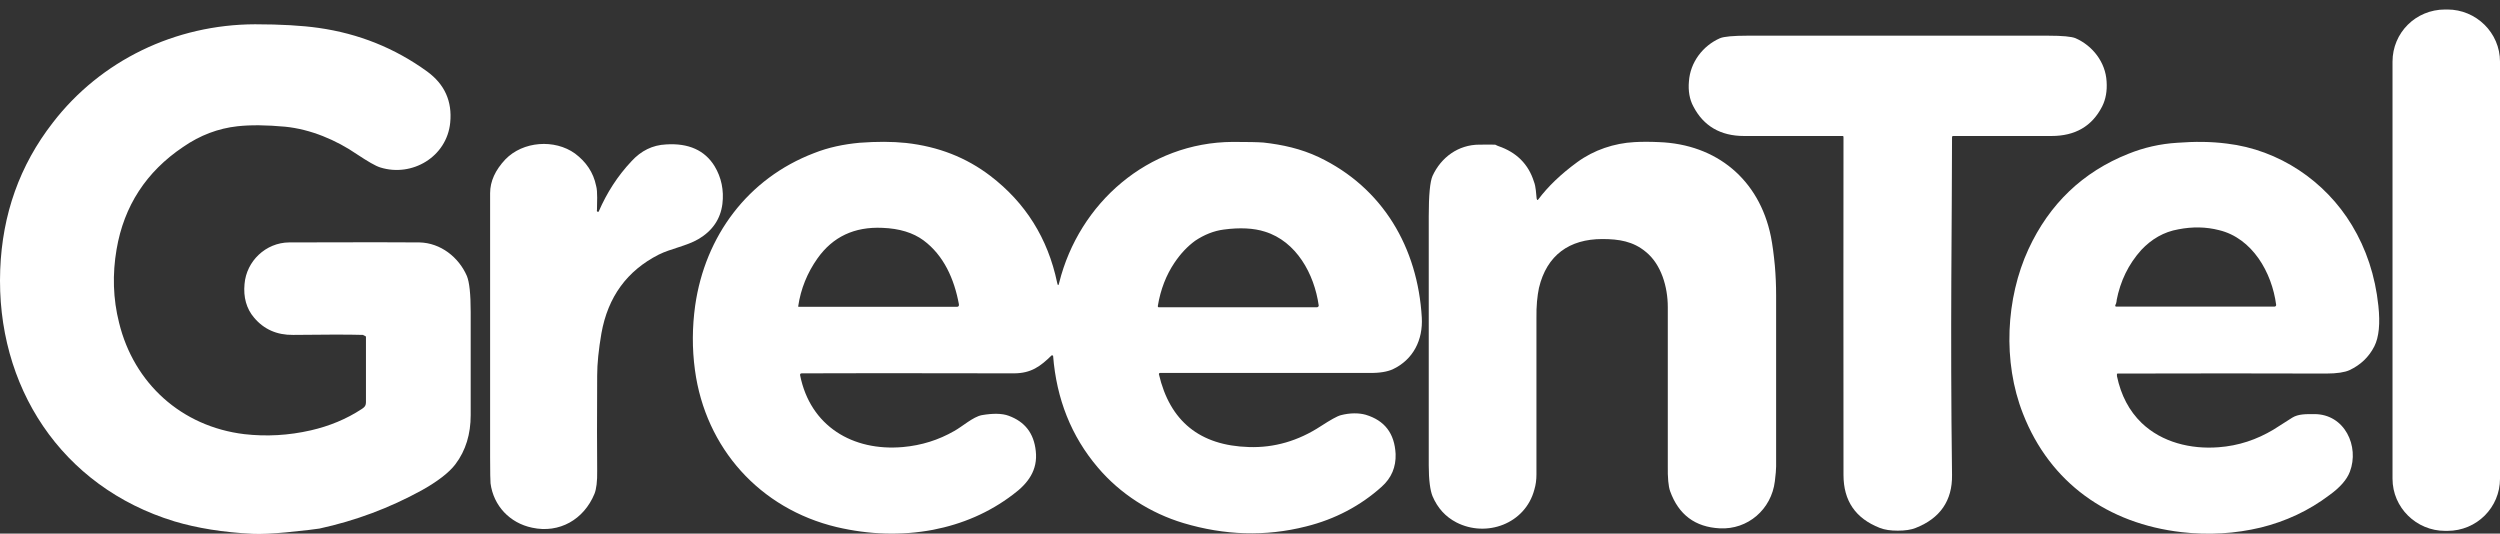 <svg xmlns="http://www.w3.org/2000/svg" viewBox="0 0 1183.9 252.7"><rect x="0" y="0" width="1183.9" height="252.7" fill="#333333" stroke="none"/><defs><style>      .cls-1, .cls-2 {        fill: #fff;      }      .cls-2 {        display: none;      }    </style></defs><g><g id="Capa_1"><rect class="cls-2" y="-55.9" width="1183.9" height="385"></rect><path class="cls-1" d="M1157.9,4.5h1.1c13.6,0,24.9,11,24.9,24.7v197.5c0,13.6-11,24.7-24.9,24.7h-1.1c-13.6,0-24.9-11-24.9-24.7V29.2c0-13.7,11-24.7,24.9-24.7Z"></path><path class="cls-1" d="M172,158.6c-6.9-.2-17.9-.2-33.2,0-7.7.1-13.9-2.7-18.5-8.2-3.6-4.2-5.1-9.7-4.5-15.9.9-10.9,10.1-19.6,21.1-19.7,34.2-.1,54.9-.1,61.7,0,10.1.2,18.7,7.1,22.5,15.9,1.2,2.9,1.8,8.6,1.8,17v48.9c0,8.9-2.3,16.7-7.2,23.2-3,4-8.5,8.2-16,12.4-15.3,8.4-31.4,14.4-48.4,18.1-1.6.3-6.8.9-15.8,1.8-6.6.6-11.9.9-15.8.7-14-.7-26.4-2.7-37.1-5.9C28.9,230.5-2,182.8.1,127.7c1-26.2,9.2-49.4,24.9-69.6C47.7,28.6,83,11.6,120.8,11.5c12.1,0,22.2.6,30,1.7,19.1,2.7,36.2,9.6,51.4,20.6,8.4,6.1,12,14.2,11,24.3-1.6,16.2-18.1,25.9-33.1,21.2-2.3-.7-6-2.9-11-6.2-9.9-6.8-22-11.9-34.1-13.1-8.7-.8-16.3-.9-22.6-.2-9,1-17.6,4.2-25.7,9.8-17.4,11.7-28,27.9-31.5,48.5-2,11.7-1.7,23.4,1.2,34.8,7,28.6,29.5,49.1,59.3,52.7,10.5,1.2,21,.6,31.5-1.8,8.7-2,16.8-5.3,24.1-10.1,2.2-1.4,2-2.3,2-4.8v-29.5c-.3-.3-.6-.4-1.1-.6h0Z"></path><path class="cls-1" d="M898.8,16.9h71.2c6.6,0,11,.4,12.9,1.2,8,3.5,14.2,11.3,14.7,20.5.3,4.5-.4,8.4-2.1,11.8-4.8,9.4-12.8,14-24,14h-46.4c-.6,0-.7.2-.7.7,0,37.1-.9,90.4,0,159.8.2,12.2-5.7,20.6-17.2,25.1-2.2.9-5.1,1.3-8.5,1.3s-6.2-.4-8.5-1.3c-11.5-4.5-17.2-12.8-17.2-25.1,0-69.3-.1-122.6,0-159.8,0-.8-.2-.7-.7-.7h-46.4c-11.1,0-19.2-4.7-24-14-1.8-3.3-2.5-7.4-2.1-11.8.6-9.2,6.7-17,14.7-20.5,1.9-.8,6.4-1.2,12.9-1.2h71,0Z"></path><path class="cls-1" d="M498,168.3c-5.3,5.2-9.7,8.5-17.9,8.5-50.7-.1-84.1-.1-100.4,0-.6,0-.9.3-.8.9,4.8,24.1,24.9,36.1,48.7,34,8.8-.8,16.8-3.3,24.3-7.6,3.8-2.1,8.9-6.7,13-7.5,5.2-.9,9.6-.9,12.8.3,7.6,2.8,11.9,8.2,12.8,16.7,1,9-3.6,15.3-10.8,20.6-11.3,8.6-24,14-37.9,16.7-15,2.8-30.2,2.3-45.6-1.3-36.4-8.7-62.1-37.4-67.1-74.3-1.4-10.3-1.3-20.5.1-30.6,4.7-32.9,24.9-60.2,56.3-72.2,6.8-2.7,14-4.2,21.6-4.9,8-.6,15.4-.6,22,.1,15.3,1.7,28.5,6.9,39.9,15.6,16.6,12.7,27.2,29.5,31.6,50.5.3,1.6.7,1.6,1,0,9.4-37.6,42-66.4,82.2-66.6,7.1,0,11.9.1,14.5.3,9,1,17.7,2.9,26.2,6.9,30.4,14.5,46.9,42.9,48.8,76,.6,10.5-4,19.9-13.8,24.5-2.5,1.1-6.1,1.8-11.1,1.7h-99c-.3,0-.6.2-.6.6h0c5.2,22.3,19.4,33.8,42.6,34.5,12,.4,23.4-2.9,34.1-9.9,4.5-2.9,7.6-4.7,9.5-5.2,4.3-1.1,8.4-1.1,11.7-.2,9,2.7,13.7,8.8,14.2,18.6.2,6.1-1.9,11.3-6.6,15.5-10,9-22.1,15.4-35.8,18.8-19.3,4.9-38.7,4.2-58.1-1.6-15.6-4.7-29.9-13.8-40.5-26.3-12.6-14.8-19.6-32.5-21.2-52.9-.3-.3-.6-.3-.9-.1h0ZM378,145c0,.2,0,.3.2.3h74.9c.8,0,1.1-.4,1-1.2-2.2-12-7.2-23.2-16.8-30.3-4.9-3.6-11.4-5.6-19.4-5.9-13.3-.6-23.5,4.2-30.8,14.5-4.8,6.8-7.9,14.4-9.1,22.6h0ZM548.3,144.9c0,.3,0,.6.4.6h75c.4,0,.8-.4.8-.8h0c-2.1-15-10.6-30.4-25.5-35-5.3-1.7-11.9-2-19.4-1-4.8.6-9.4,2.5-13.6,5.3-3.7,2.7-6.9,6.1-9.8,10.4-3.9,5.8-6.6,12.6-7.9,20.5h0Z"></path><path class="cls-1" d="M727.8,94.2c0,.6.3.7.7.2,4.5-6,10.6-11.9,18.4-17.6,7.9-5.8,17.6-9,27.1-9.5,3.5-.2,7.4-.2,11.6,0,27.4,1,47.5,17.8,53,44.6.8,4,1.4,8.7,1.9,13.9.4,4.7.6,9.4.6,14v81.1c0,1.4-.2,3.8-.6,7-1.6,13.3-12.8,23-26.1,22.3-11.7-.6-19.5-6.5-23.5-17.6-.8-2.2-1.2-6.4-1.1-12.1v-75.1c0-9.5-3.1-20.3-10.5-26.2-5.9-4.9-12.6-6-20.5-6-15.6,0-26.3,7.6-30,23.1-.8,3.8-1.3,8.6-1.2,14.5v73.9c0,2.5-.3,4.9-1,7.2-4.3,16.2-22.7,22.8-36.9,15.5-5.2-2.7-8.9-6.8-11.3-12.4-1.1-2.7-1.8-7.6-1.8-14.6v-118c0-10,.6-16.4,1.8-19.1,4-8.7,12.1-14.8,22.2-14.8s6.4-.2,9,.7c8.5,2.9,14.2,8.5,16.8,16.8,1,2.5,1,5.7,1.3,8.1h0Z"></path><path class="cls-1" d="M1002.5,177v1.1c1.9,9.1,5.8,16.5,11.7,22.2,9.6,9.2,23.3,12.5,36.4,11.5,9.5-.7,18.1-3.6,26.1-8.4,0,0,3-1.9,8.8-5.6,2.9-1.8,6.5-1.7,10.5-1.7,14.4,0,21.4,15.3,16.8,27.3-1.4,3.7-4.6,7.4-9.6,11-9.9,7.5-20.8,12.5-32.5,15.4-12.1,2.9-24.7,3.7-37.6,2.2-34.8-4-62.3-23.3-75.1-56.1-9.7-24.6-8.1-54.7,2.6-77.9,9.9-21.4,25.7-36.6,47.4-45.2,7.2-2.9,14.9-4.7,23.2-5.2,8-.6,15.7-.6,23.4.4,24.5,2.9,46.5,17.6,59.2,38.7,6.7,11.1,11,23.8,12.5,38.1.9,8.4.3,14.8-1.9,19.2-2.6,5.1-6.5,8.8-11.8,11.3-2.2,1-5.9,1.6-11,1.6-29.5-.1-62.3-.1-98.5,0-.2,0-.4,0-.6.1h.1ZM1002.4,142.3c-.2,1.1-.3,1.6-.7,2.2,0,.3,0,.6.3.7h75.1c.4,0,.8-.3.8-.8h0c-2-15.4-11.3-31.6-27-35.4-6.2-1.6-12.6-1.7-19.3-.4-6.9,1.2-12.7,4.6-17.6,9.8-6,6.7-9.9,14.6-11.7,24h0Z"></path><path class="cls-1" d="M282.6,99.7c0,.3.2.6.6.6s.4-.1.4-.3c3.8-8.7,8.8-16.6,15.5-23.7,4.5-4.9,9.9-7.6,16.3-7.9,10.7-.7,18.4,2.8,23,10.3,3.2,5.3,4.5,11.4,3.7,17.9-.9,7.1-4.7,12.7-11.3,16.6-5.6,3.3-13.1,4.5-18.9,7.4-14.9,7.6-24,19.9-27.1,37.3-1.3,7.6-2,14.3-2,19.9-.1,20.3-.1,35.3,0,45,.1,5.2-.4,8.9-1.3,11.1-5,12.1-16.6,18.8-29.5,16-10.6-2.2-18.3-10.4-19.7-21-.1-1-.2-5.1-.2-12.4v-125c0-5.7,2.5-11,7.2-16,8.4-8.7,23.4-9.7,33-2.8,5.2,3.9,8.7,8.9,10,15.3.8,2.8.4,8.1.4,11.7h0Z"></path></g></g></svg>